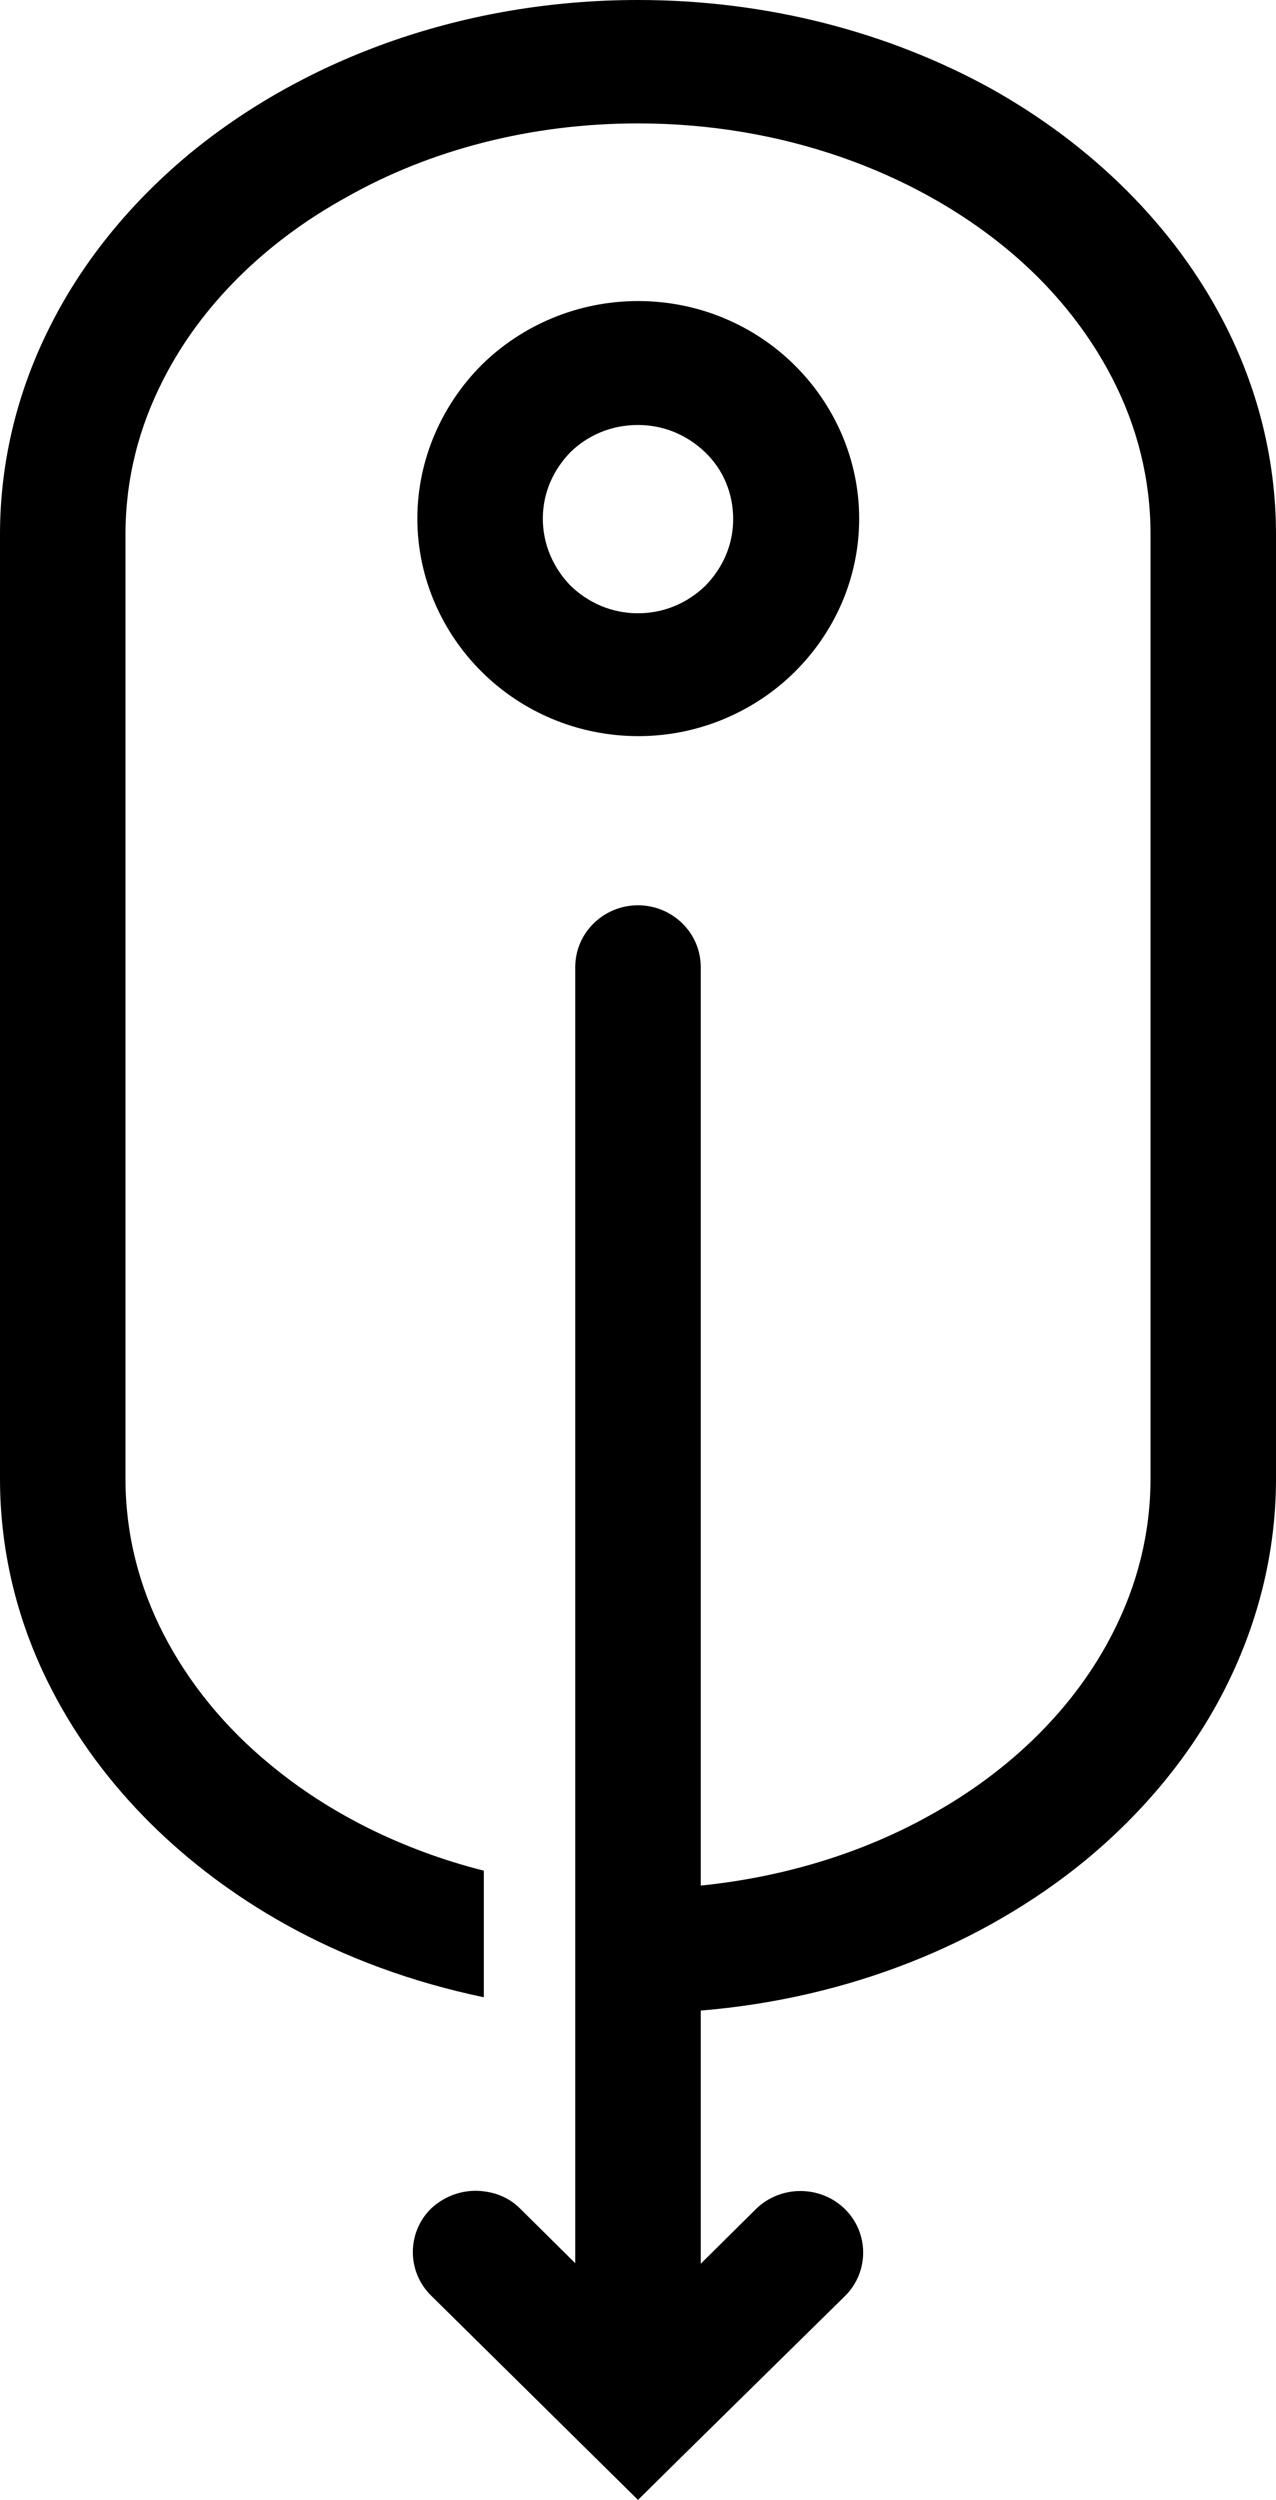 <?xml version="1.0" encoding="utf-8"?>
<!-- Generator: Adobe Illustrator 23.0.4, SVG Export Plug-In . SVG Version: 6.00 Build 0)  -->
<svg version="1.1" id="Layer_1" xmlns="http://www.w3.org/2000/svg" xmlns:xlink="http://www.w3.org/1999/xlink" x="0px" y="0px"
	 viewBox="0 0 24 47" style="enable-background:new 0 0 24 47;" xml:space="preserve">
<style type="text/css">
	.st0{fill:#000000;}
</style>
<g>
	<g>
		<path class="st0" d="M23.02,6.06c-0.94-1.82-2.49-3.34-4.39-4.4C16.72,0.61,14.44,0,12,0C8.75,0,5.78,1.08,3.59,2.87
			C2.5,3.77,1.6,4.85,0.98,6.06C0.35,7.28,0,8.63,0,10.05L0,27.8c0,1.42,0.35,2.77,0.98,3.98c0.94,1.82,2.49,3.34,4.39,4.4
			c1.13,0.63,2.39,1.09,3.73,1.37v-2.38c-1.54-0.39-2.91-1.08-4-1.98c-0.87-0.71-1.55-1.55-2.02-2.46c-0.47-0.91-0.72-1.9-0.72-2.93
			V10.05c0-1.04,0.25-2.02,0.72-2.93c0.7-1.37,1.9-2.57,3.45-3.42C8.07,2.83,9.96,2.32,12,2.32c2.72,0,5.16,0.91,6.9,2.33
			c0.87,0.71,1.55,1.55,2.02,2.46c0.47,0.91,0.72,1.9,0.72,2.93l0,17.75c0,1.04-0.25,2.02-0.72,2.93c-0.7,1.37-1.9,2.57-3.45,3.42
			c-1.24,0.69-2.71,1.15-4.29,1.31V18.18c0-0.64-0.53-1.16-1.18-1.16c-0.65,0-1.18,0.52-1.18,1.16v24.37l-1.04-1.03
			c-0.19-0.19-0.43-0.29-0.67-0.32c-0.35-0.05-0.72,0.06-1,0.32c-0.46,0.45-0.46,1.19,0,1.64L12,47l0.83-0.82c0,0,0,0,0,0l3.06-3.01
			c0.46-0.45,0.46-1.19,0-1.64c-0.46-0.45-1.21-0.45-1.67,0l0,0l-1.04,1.03v-4.76c2.79-0.23,5.31-1.25,7.23-2.82
			c1.09-0.9,1.99-1.98,2.61-3.19C23.65,30.56,24,29.21,24,27.8V10.05C24,8.63,23.65,7.28,23.02,6.06z M14.94,12.64
			c0.75-0.74,1.22-1.76,1.22-2.89c0-1.12-0.47-2.15-1.22-2.89c-0.75-0.74-1.79-1.2-2.94-1.2c-1.14,0-2.19,0.46-2.94,1.2
			C8.32,7.6,7.85,8.63,7.85,9.75c0,1.12,0.47,2.15,1.22,2.89c0.75,0.74,1.79,1.2,2.94,1.2C13.14,13.84,14.19,13.38,14.94,12.64z
			 M10.21,9.75c0-0.49,0.2-0.92,0.52-1.25C11.06,8.18,11.5,7.99,12,7.99c0.5,0,0.94,0.2,1.27,0.52c0.33,0.32,0.52,0.76,0.52,1.25
			c0,0.49-0.2,0.92-0.52,1.25c-0.33,0.32-0.77,0.52-1.27,0.52c-0.5,0-0.94-0.2-1.27-0.52C10.41,10.68,10.21,10.24,10.21,9.75z"/>
	</g>
</g>
</svg>
